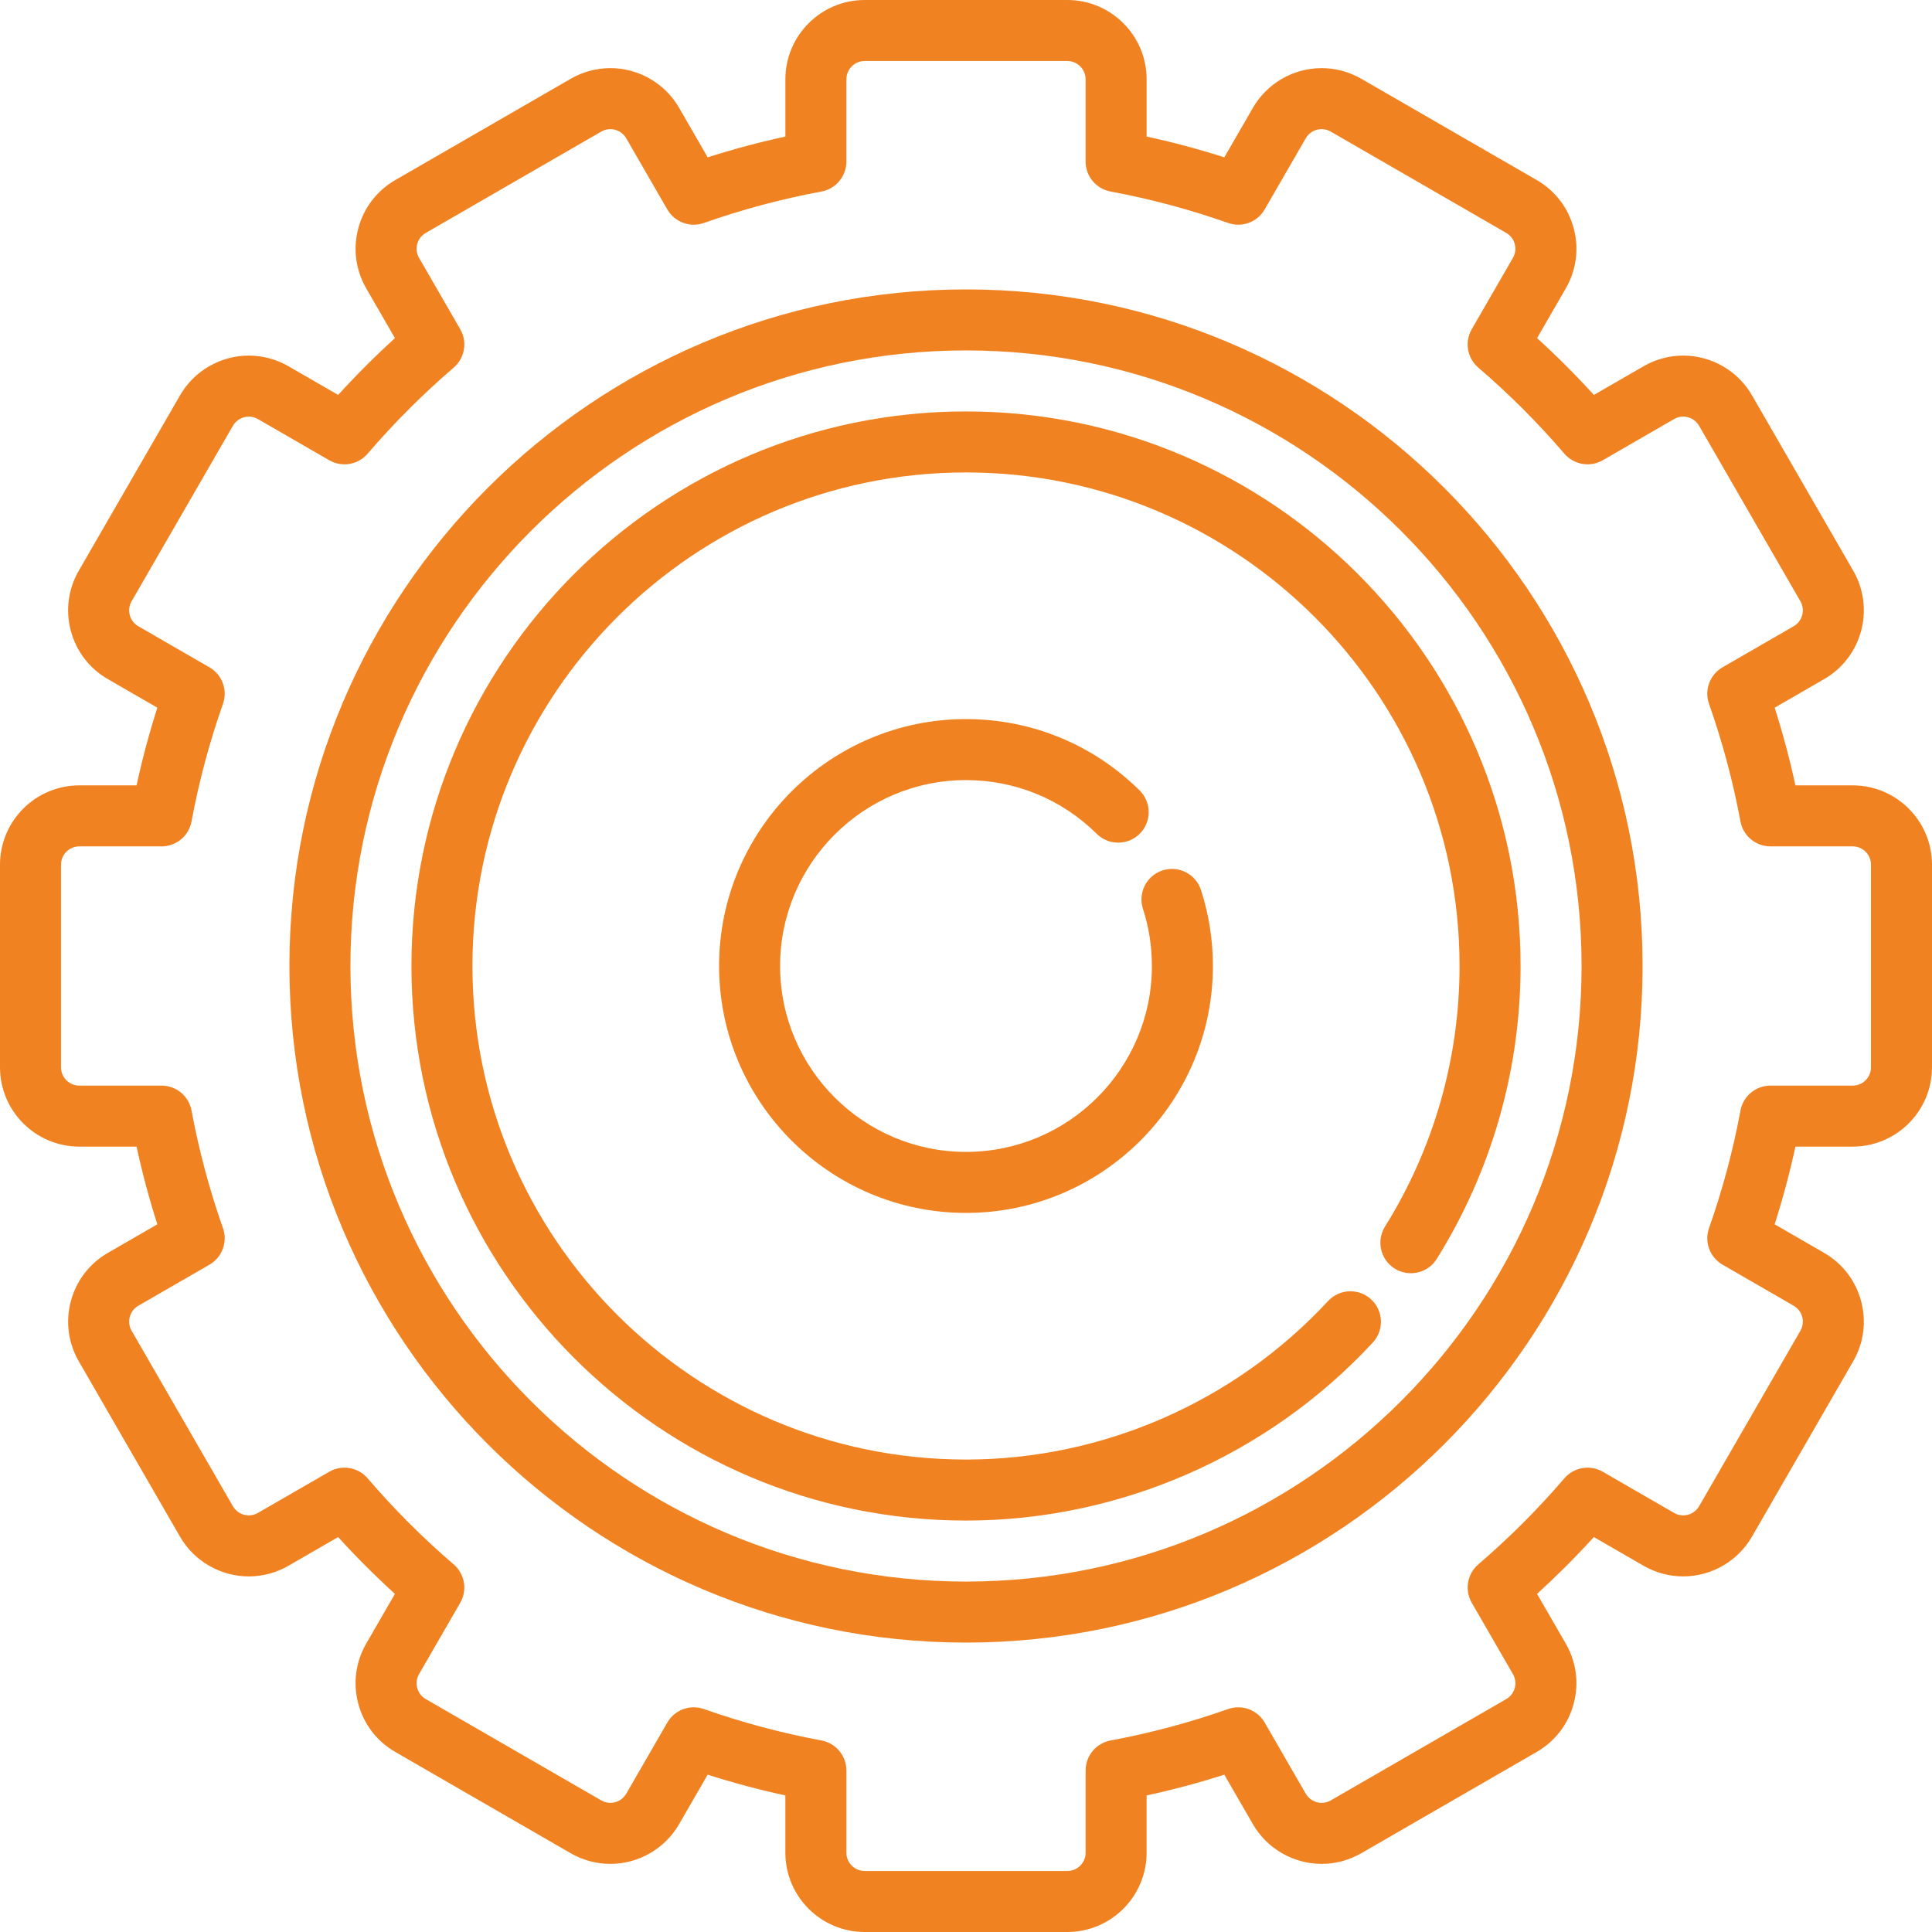 <?xml version="1.0" encoding="iso-8859-1"?>
<!-- Generator: Adobe Illustrator 17.1.0, SVG Export Plug-In . SVG Version: 6.00 Build 0)  -->
<!DOCTYPE svg PUBLIC "-//W3C//DTD SVG 1.1//EN" "http://www.w3.org/Graphics/SVG/1.1/DTD/svg11.dtd">
<svg version="1.1" id="Layer_1" xmlns="http://www.w3.org/2000/svg" xmlns:xlink="http://www.w3.org/1999/xlink" x="0px" y="0px"
	 viewBox="-49 141 512 512" style="enable-background:new -49 141 512 512;" xml:space="preserve">
<g>
	<path style="fill:#F08221;" d="M441.981,349.133h-15.17c-1.505-6.932-3.346-13.82-5.506-20.59l13.13-7.581
		c10.035-5.795,13.487-18.673,7.694-28.712l-26.848-46.503c-3.745-6.484-10.723-10.511-18.214-10.511
		c-3.673,0-7.304,0.974-10.498,2.819l-13.174,7.607c-4.777-5.246-9.813-10.283-15.055-15.054l7.607-13.174
		c2.807-4.862,3.554-10.527,2.1-15.95c-1.453-5.423-4.931-9.955-9.794-12.762l-46.503-26.849c-3.194-1.843-6.824-2.819-10.498-2.819
		c-7.491,0-14.471,4.027-18.214,10.512l-7.581,13.129c-6.766-2.159-13.653-4-20.589-5.506v-15.17
		c0-11.59-9.429-21.019-21.019-21.019h-53.696c-11.59,0-21.019,9.429-21.019,21.019v15.17c-6.936,1.506-13.822,3.347-20.589,5.506
		l-7.58-13.128c-3.744-6.485-10.722-10.513-18.215-10.513c-3.673,0-7.304,0.974-10.498,2.819l-46.5,26.847
		c-4.863,2.808-8.342,7.34-9.795,12.763c-1.454,5.423-0.707,11.088,2.1,15.95l7.607,13.174c-5.242,4.772-10.278,9.808-15.054,15.054
		l-13.176-7.606c-3.193-1.843-6.822-2.818-10.497-2.818c-7.491,0-14.472,4.027-18.215,10.512l-26.847,46.5
		c-2.807,4.862-3.554,10.527-2.101,15.95c1.453,5.423,4.93,9.955,9.793,12.763l13.13,7.58c-2.16,6.771-4.002,13.658-5.506,20.59
		h-15.172C-39.572,349.134-49,358.562-49,370.152v53.694c0,11.59,9.429,21.019,21.019,21.019h15.17
		c1.505,6.933,3.346,13.821,5.506,20.591l-13.131,7.58c-10.037,5.797-13.487,18.678-7.691,28.712l26.846,46.504
		c3.745,6.485,10.723,10.512,18.215,10.512c3.673,0,7.303-0.974,10.497-2.818l13.176-7.608c4.775,5.246,9.81,10.282,15.052,15.054
		l-7.607,13.175c-2.805,4.863-3.552,10.527-2.099,15.95c1.454,5.424,4.931,9.957,9.794,12.762l46.501,26.848
		c3.194,1.844,6.824,2.819,10.498,2.819c7.494,0,14.474-4.028,18.214-10.513l7.58-13.128c6.766,2.158,13.654,4,20.59,5.505v15.171
		c0,11.59,9.429,21.019,21.019,21.019h53.696c11.59,0,21.019-9.429,21.019-21.019V616.81c6.936-1.505,13.823-3.348,20.591-5.505
		l7.579,13.128c3.745,6.485,10.723,10.513,18.214,10.513c3.675,0,7.304-0.974,10.498-2.819l46.5-26.847
		c4.863-2.807,8.341-7.339,9.795-12.762c1.454-5.424,0.707-11.088-2.1-15.95l-7.606-13.175c5.244-4.775,10.279-9.81,15.054-15.054
		l13.175,7.608c3.194,1.842,6.822,2.815,10.495,2.815c7.491,0,14.471-4.026,18.215-10.511l26.848-46.504
		c5.795-10.038,2.343-22.917-7.694-28.711l-13.13-7.581c2.16-6.769,4.002-13.658,5.506-20.591h15.175
		c11.59,0,21.019-9.429,21.019-21.019v-53.694C463,358.562,453.571,349.133,441.981,349.133z M446.832,423.847
		c0,2.675-2.175,4.851-4.851,4.851h-21.79c-3.897,0-7.239,2.78-7.948,6.612c-1.953,10.536-4.756,21.018-8.331,31.154
		c-1.295,3.67,0.21,7.744,3.582,9.689l18.855,10.887c2.315,1.337,3.113,4.308,1.775,6.625l-26.847,46.503
		c-0.866,1.498-2.48,2.427-4.215,2.427c-0.853,0-1.664-0.219-2.412-0.651l-18.897-10.911c-3.373-1.949-7.65-1.215-10.18,1.74
		c-6.984,8.148-14.655,15.818-22.801,22.801c-2.955,2.532-3.685,6.809-1.74,10.18l10.91,18.9c0.648,1.121,0.819,2.427,0.484,3.679
		c-0.336,1.25-1.138,2.296-2.261,2.945l-46.501,26.848c-0.749,0.432-1.562,0.652-2.413,0.652c-1.733,0-3.347-0.93-4.212-2.429
		l-10.885-18.852c-1.947-3.372-6.019-4.875-9.689-3.582c-10.129,3.571-20.612,6.375-31.157,8.33c-3.831,0.71-6.61,4.053-6.61,7.948
		v21.789c0,2.674-2.175,4.851-4.851,4.851h-53.696c-2.674,0-4.851-2.176-4.851-4.851v-21.79c0-3.896-2.779-7.238-6.61-7.948
		c-10.546-1.956-21.029-4.759-31.154-8.33c-0.884-0.311-1.791-0.461-2.686-0.461c-2.822,0-5.525,1.484-7.003,4.043l-10.888,18.853
		c-0.863,1.497-2.477,2.427-4.211,2.427c-0.852,0-1.664-0.22-2.413-0.652l-46.503-26.849c-1.122-0.648-1.923-1.692-2.259-2.943
		c-0.334-1.253-0.163-2.56,0.484-3.682l10.909-18.897c1.946-3.371,1.215-7.649-1.74-10.18c-8.142-6.979-15.813-14.65-22.799-22.801
		c-2.533-2.955-6.811-3.689-10.18-1.74l-18.9,10.909c-0.748,0.432-1.561,0.652-2.412,0.652c-1.734,0-3.349-0.93-4.213-2.427
		l-26.847-46.504c-1.337-2.315-0.54-5.287,1.774-6.625l18.856-10.885c3.371-1.947,4.876-6.019,3.582-9.689
		c-3.574-10.137-6.378-20.619-8.331-31.154c-0.709-3.832-4.052-6.612-7.948-6.612h-21.79c-2.674,0-4.851-2.175-4.851-4.851v-53.694
		c0-2.674,2.176-4.851,4.851-4.851h21.79c3.897,0,7.239-2.78,7.948-6.611c1.953-10.534,4.755-21.016,8.331-31.154
		c1.295-3.671-0.21-7.744-3.582-9.689l-18.855-10.886c-1.121-0.648-1.923-1.693-2.259-2.945c-0.335-1.251-0.163-2.559,0.485-3.681
		l26.846-46.501c0.864-1.498,2.479-2.427,4.213-2.427c0.852,0,1.663,0.219,2.412,0.651l18.899,10.912
		c3.372,1.946,7.649,1.213,10.18-1.74c6.987-8.152,14.658-15.823,22.8-22.8c2.956-2.533,3.687-6.811,1.741-10.181l-10.91-18.902
		c-0.649-1.122-0.82-2.428-0.485-3.68c0.336-1.251,1.138-2.297,2.261-2.945l46.501-26.848c0.749-0.432,1.562-0.652,2.413-0.652
		c1.734,0,3.348,0.93,4.212,2.427l10.887,18.855c1.947,3.372,6.021,4.877,9.69,3.582c10.128-3.572,20.608-6.376,31.152-8.33
		c3.832-0.71,6.611-4.053,6.611-7.949v-21.79c0-2.674,2.176-4.851,4.851-4.851h53.696c2.675,0,4.851,2.176,4.851,4.851v21.789
		c0,3.897,2.779,7.238,6.611,7.949c10.544,1.955,21.025,4.758,31.152,8.33c3.668,1.296,7.744-0.21,9.69-3.582l10.887-18.855
		c0.878-1.521,2.452-2.427,4.212-2.427c0.852,0,1.664,0.22,2.413,0.652l46.501,26.848c1.123,0.649,1.925,1.694,2.261,2.945
		c0.334,1.251,0.163,2.558-0.485,3.68l-10.911,18.899c-1.947,3.371-1.215,7.649,1.741,10.181
		c8.14,6.975,15.812,14.646,22.802,22.801c2.532,2.953,6.809,3.685,10.18,1.74l18.897-10.912c0.749-0.432,1.562-0.652,2.413-0.652
		c1.733,0,3.349,0.93,4.212,2.427l26.847,46.501c1.337,2.316,0.541,5.289-1.774,6.626l-18.855,10.886
		c-3.372,1.947-4.876,6.018-3.582,9.689c3.575,10.138,6.378,20.62,8.331,31.154c0.709,3.832,4.052,6.612,7.948,6.612h21.79
		c2.675,0,4.851,2.176,4.851,4.851V423.847z"/>
	<path style="fill:#F08221;" d="M207,250.036c-81.037,0-146.964,65.927-146.964,146.964c0,81.036,65.927,146.964,146.964,146.964
		c40.744,0,80.04-17.198,107.812-47.183c3.033-3.276,2.838-8.39-0.438-11.426c-3.277-3.032-8.39-2.838-11.426,0.438
		c-24.722,26.693-59.695,42.002-95.95,42.002c-72.121,0-130.796-58.675-130.796-130.796s58.675-130.796,130.796-130.796
		S337.796,324.879,337.796,397c0,24.473-6.831,48.35-19.755,69.052c-2.364,3.788-1.21,8.775,2.577,11.139
		c3.788,2.365,8.775,1.21,11.139-2.577c14.529-23.273,22.208-50.111,22.208-77.614C353.964,315.963,288.037,250.036,207,250.036z"/>
	<path style="fill:#F08221;" d="M207,217.699c-98.868,0-179.301,80.435-179.301,179.301S108.132,576.301,207,576.301
		S386.301,495.867,386.301,397C386.301,298.132,305.868,217.699,207,217.699z M207,560.133c-89.951,0-163.133-73.18-163.133-163.133
		S117.049,233.867,207,233.867S370.133,307.048,370.133,397S296.951,560.133,207,560.133z"/>
	<path style="fill:#F08221;" d="M207,347.734c13.058,0,25.362,5.057,34.647,14.241c3.173,3.14,8.292,3.113,11.432-0.063
		c3.14-3.174,3.112-8.292-0.063-11.432c-12.33-12.197-28.674-18.915-46.016-18.915c-36.08,0-65.434,29.354-65.434,65.435
		s29.354,65.435,65.434,65.435c36.08,0,65.434-29.353,65.434-65.435c0-6.872-1.062-13.643-3.156-20.126
		c-1.373-4.249-5.933-6.581-10.177-5.209c-4.248,1.372-6.581,5.928-5.208,10.177c1.575,4.876,2.372,9.976,2.372,15.158
		c0,27.165-22.1,49.266-49.265,49.266S157.734,424.165,157.734,397C157.735,369.835,179.835,347.734,207,347.734z"/>
</g>
</svg>
